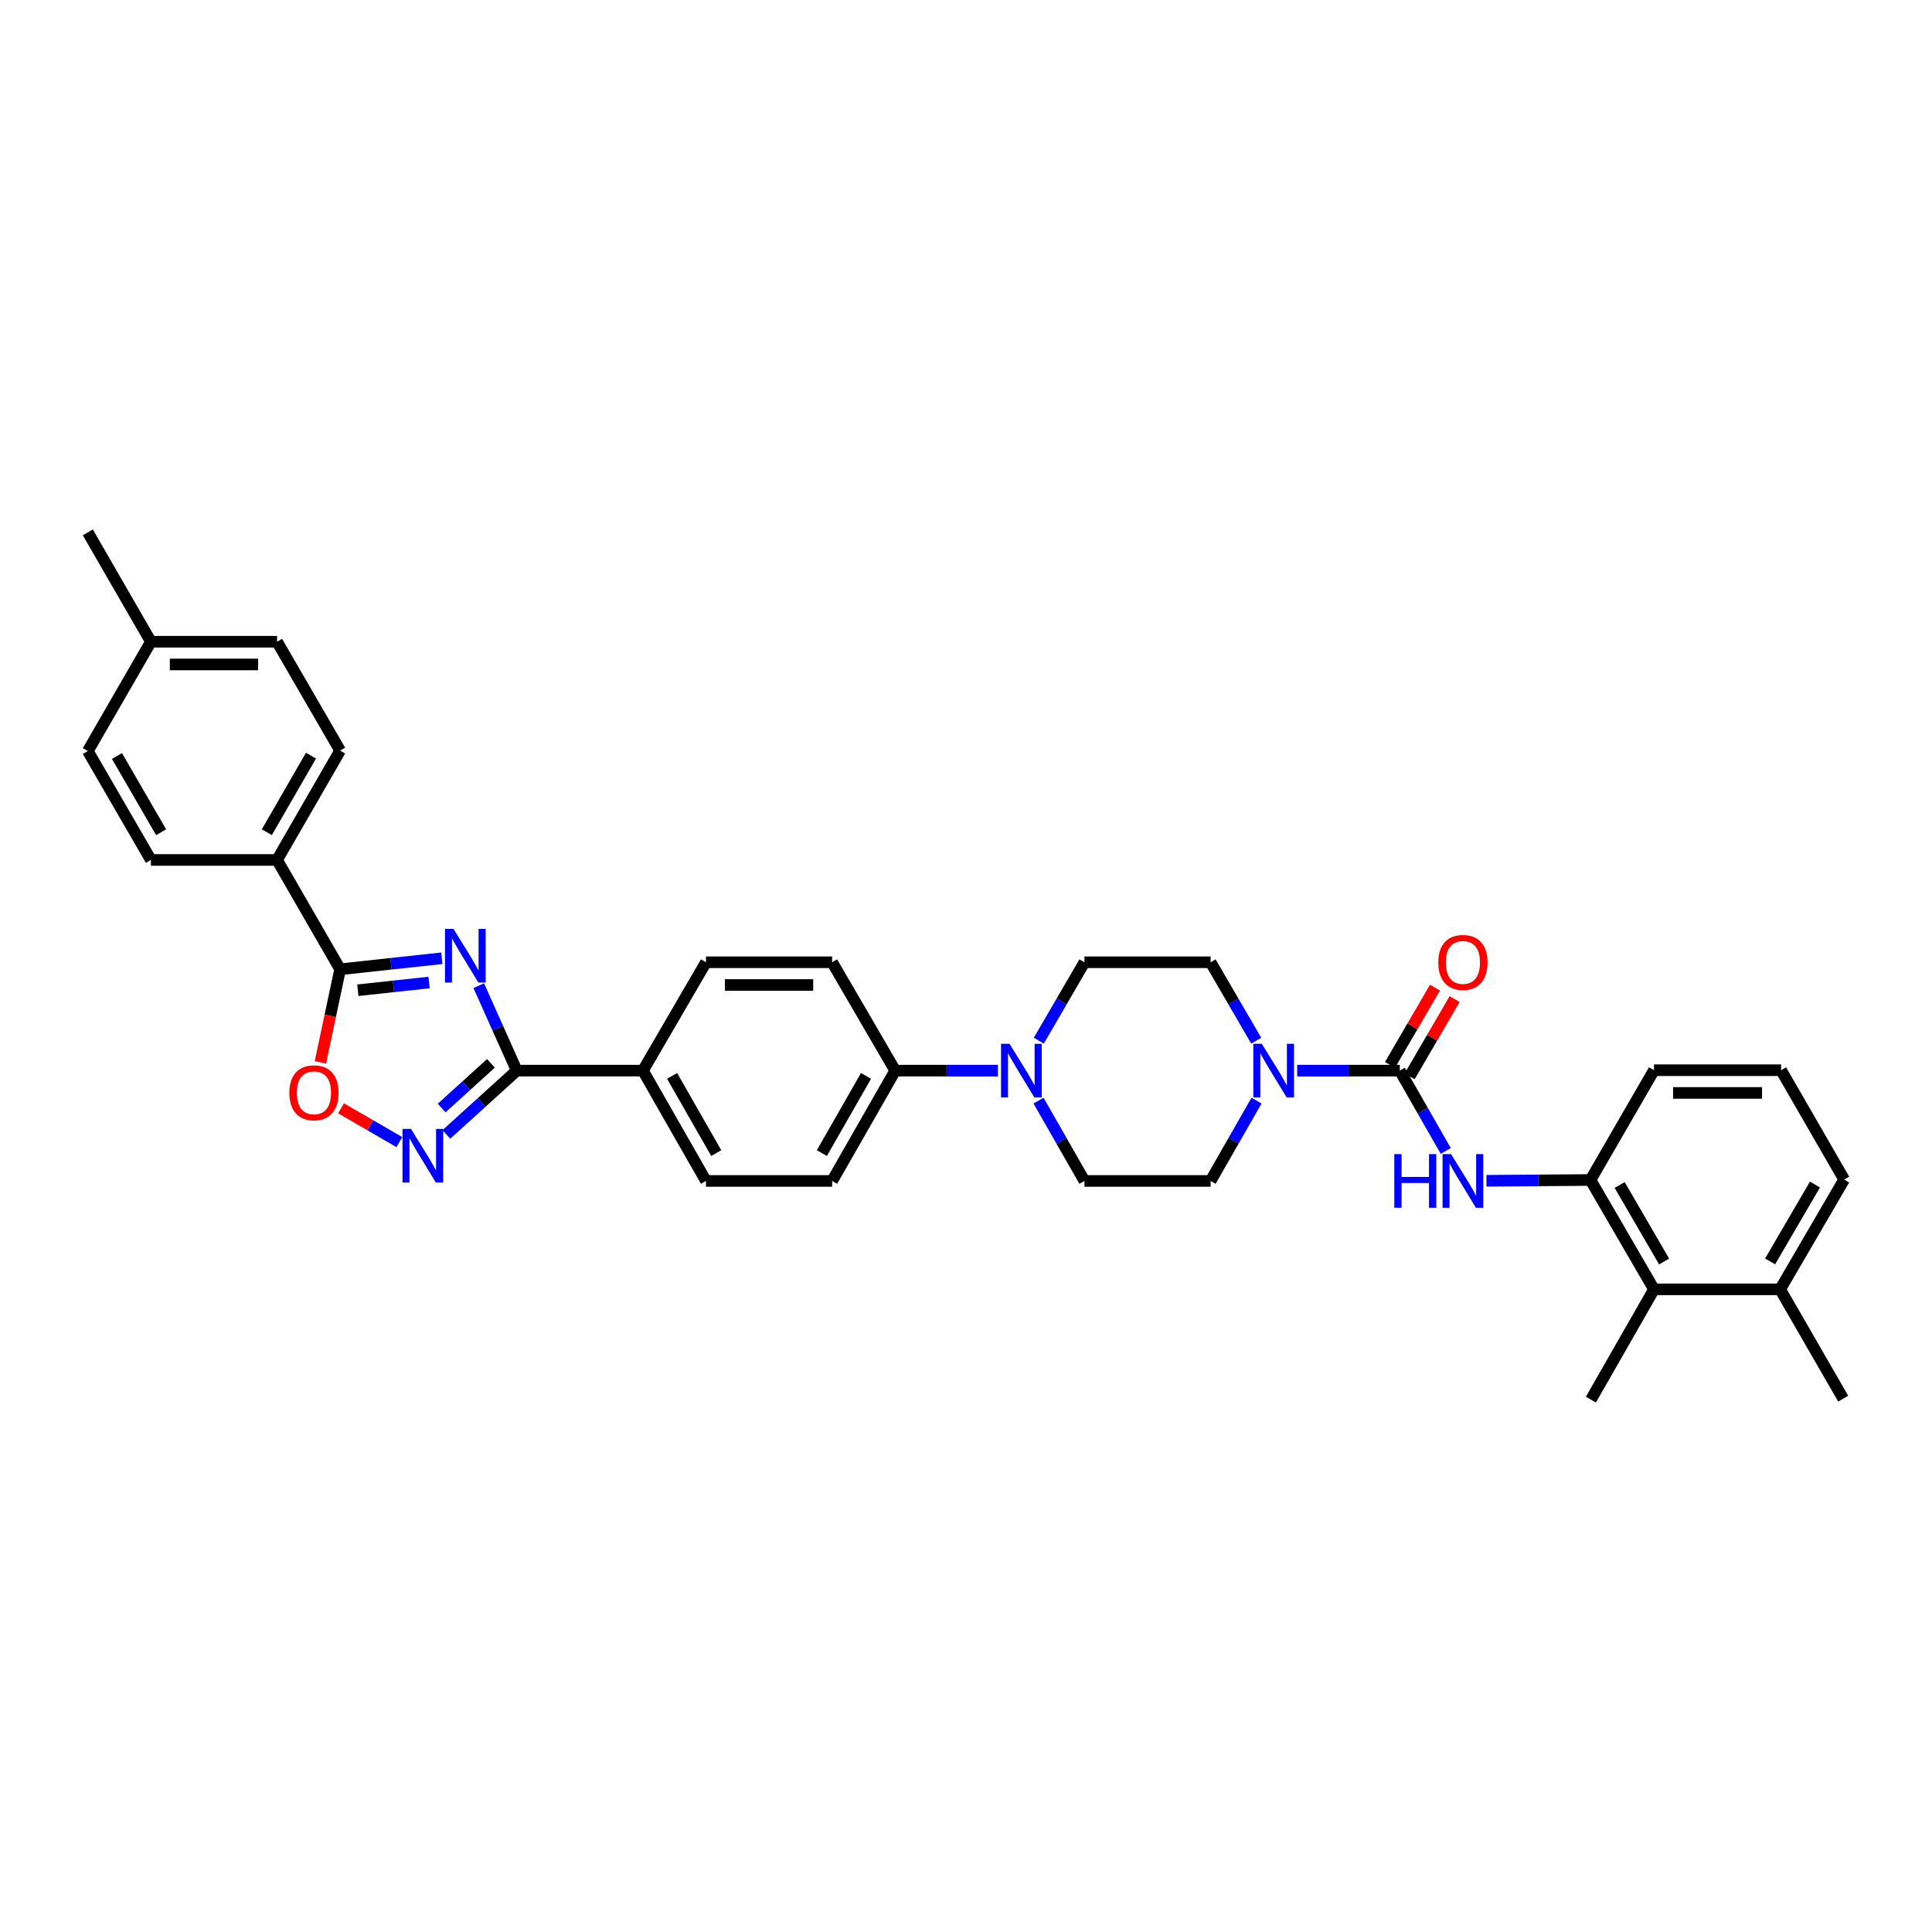 <?xml version='1.0' encoding='iso-8859-1'?>
<svg version='1.1' baseProfile='full'
              xmlns='http://www.w3.org/2000/svg'
                      xmlns:rdkit='http://www.rdkit.org/xml'
                      xmlns:xlink='http://www.w3.org/1999/xlink'
                  xml:space='preserve'
width='1000px' height='1000px' viewBox='0 0 1000 1000'>
<!-- END OF HEADER -->
<rect style='opacity:1.0;fill:#FFFFFF;stroke:none' width='1000' height='1000' x='0' y='0'> </rect>
<path class='bond-0' d='M 247.798,510.186 L 257.637,532.172' style='fill:none;fill-rule:evenodd;stroke:#0000FF;stroke-width:6px;stroke-linecap:butt;stroke-linejoin:miter;stroke-opacity:1' />
<path class='bond-0' d='M 257.637,532.172 L 267.475,554.158' style='fill:none;fill-rule:evenodd;stroke:#000000;stroke-width:6px;stroke-linecap:butt;stroke-linejoin:miter;stroke-opacity:1' />
<path class='bond-1' d='M 228.696,495.992 L 202.376,498.849' style='fill:none;fill-rule:evenodd;stroke:#0000FF;stroke-width:6px;stroke-linecap:butt;stroke-linejoin:miter;stroke-opacity:1' />
<path class='bond-1' d='M 202.376,498.849 L 176.056,501.706' style='fill:none;fill-rule:evenodd;stroke:#000000;stroke-width:6px;stroke-linecap:butt;stroke-linejoin:miter;stroke-opacity:1' />
<path class='bond-1' d='M 222.07,508.547 L 203.646,510.547' style='fill:none;fill-rule:evenodd;stroke:#0000FF;stroke-width:6px;stroke-linecap:butt;stroke-linejoin:miter;stroke-opacity:1' />
<path class='bond-1' d='M 203.646,510.547 L 185.222,512.547' style='fill:none;fill-rule:evenodd;stroke:#000000;stroke-width:6px;stroke-linecap:butt;stroke-linejoin:miter;stroke-opacity:1' />
<path class='bond-3' d='M 267.475,554.158 L 249.256,570.665' style='fill:none;fill-rule:evenodd;stroke:#000000;stroke-width:6px;stroke-linecap:butt;stroke-linejoin:miter;stroke-opacity:1' />
<path class='bond-3' d='M 249.256,570.665 L 231.037,587.171' style='fill:none;fill-rule:evenodd;stroke:#0000FF;stroke-width:6px;stroke-linecap:butt;stroke-linejoin:miter;stroke-opacity:1' />
<path class='bond-3' d='M 254.109,550.39 L 241.356,561.945' style='fill:none;fill-rule:evenodd;stroke:#000000;stroke-width:6px;stroke-linecap:butt;stroke-linejoin:miter;stroke-opacity:1' />
<path class='bond-3' d='M 241.356,561.945 L 228.602,573.499' style='fill:none;fill-rule:evenodd;stroke:#0000FF;stroke-width:6px;stroke-linecap:butt;stroke-linejoin:miter;stroke-opacity:1' />
<path class='bond-10' d='M 267.475,554.158 L 332.772,554.158' style='fill:none;fill-rule:evenodd;stroke:#000000;stroke-width:6px;stroke-linecap:butt;stroke-linejoin:miter;stroke-opacity:1' />
<path class='bond-5' d='M 176.056,501.706 L 170.944,525.786' style='fill:none;fill-rule:evenodd;stroke:#000000;stroke-width:6px;stroke-linecap:butt;stroke-linejoin:miter;stroke-opacity:1' />
<path class='bond-5' d='M 170.944,525.786 L 165.832,549.867' style='fill:none;fill-rule:evenodd;stroke:#FF0000;stroke-width:6px;stroke-linecap:butt;stroke-linejoin:miter;stroke-opacity:1' />
<path class='bond-11' d='M 176.056,501.706 L 143.41,445.116' style='fill:none;fill-rule:evenodd;stroke:#000000;stroke-width:6px;stroke-linecap:butt;stroke-linejoin:miter;stroke-opacity:1' />
<path class='bond-2' d='M 724.544,554.158 L 697.977,554.158' style='fill:none;fill-rule:evenodd;stroke:#000000;stroke-width:6px;stroke-linecap:butt;stroke-linejoin:miter;stroke-opacity:1' />
<path class='bond-2' d='M 697.977,554.158 L 671.41,554.158' style='fill:none;fill-rule:evenodd;stroke:#0000FF;stroke-width:6px;stroke-linecap:butt;stroke-linejoin:miter;stroke-opacity:1' />
<path class='bond-6' d='M 724.544,554.158 L 736.431,574.941' style='fill:none;fill-rule:evenodd;stroke:#000000;stroke-width:6px;stroke-linecap:butt;stroke-linejoin:miter;stroke-opacity:1' />
<path class='bond-6' d='M 736.431,574.941 L 748.319,595.723' style='fill:none;fill-rule:evenodd;stroke:#0000FF;stroke-width:6px;stroke-linecap:butt;stroke-linejoin:miter;stroke-opacity:1' />
<path class='bond-13' d='M 729.628,557.119 L 741.272,537.12' style='fill:none;fill-rule:evenodd;stroke:#000000;stroke-width:6px;stroke-linecap:butt;stroke-linejoin:miter;stroke-opacity:1' />
<path class='bond-13' d='M 741.272,537.12 L 752.915,517.121' style='fill:none;fill-rule:evenodd;stroke:#FF0000;stroke-width:6px;stroke-linecap:butt;stroke-linejoin:miter;stroke-opacity:1' />
<path class='bond-13' d='M 719.459,551.198 L 731.103,531.199' style='fill:none;fill-rule:evenodd;stroke:#000000;stroke-width:6px;stroke-linecap:butt;stroke-linejoin:miter;stroke-opacity:1' />
<path class='bond-13' d='M 731.103,531.199 L 742.747,511.2' style='fill:none;fill-rule:evenodd;stroke:#FF0000;stroke-width:6px;stroke-linecap:butt;stroke-linejoin:miter;stroke-opacity:1' />
<path class='bond-34' d='M 206.707,591.152 L 191.618,582.409' style='fill:none;fill-rule:evenodd;stroke:#0000FF;stroke-width:6px;stroke-linecap:butt;stroke-linejoin:miter;stroke-opacity:1' />
<path class='bond-34' d='M 191.618,582.409 L 176.529,573.666' style='fill:none;fill-rule:evenodd;stroke:#FF0000;stroke-width:6px;stroke-linecap:butt;stroke-linejoin:miter;stroke-opacity:1' />
<path class='bond-4' d='M 650.223,538.652 L 638.415,518.358' style='fill:none;fill-rule:evenodd;stroke:#0000FF;stroke-width:6px;stroke-linecap:butt;stroke-linejoin:miter;stroke-opacity:1' />
<path class='bond-4' d='M 638.415,518.358 L 626.607,498.065' style='fill:none;fill-rule:evenodd;stroke:#000000;stroke-width:6px;stroke-linecap:butt;stroke-linejoin:miter;stroke-opacity:1' />
<path class='bond-37' d='M 650.369,569.687 L 638.488,590.47' style='fill:none;fill-rule:evenodd;stroke:#0000FF;stroke-width:6px;stroke-linecap:butt;stroke-linejoin:miter;stroke-opacity:1' />
<path class='bond-37' d='M 638.488,590.47 L 626.607,611.252' style='fill:none;fill-rule:evenodd;stroke:#000000;stroke-width:6px;stroke-linecap:butt;stroke-linejoin:miter;stroke-opacity:1' />
<path class='bond-8' d='M 769.384,611.163 L 796.304,610.966' style='fill:none;fill-rule:evenodd;stroke:#0000FF;stroke-width:6px;stroke-linecap:butt;stroke-linejoin:miter;stroke-opacity:1' />
<path class='bond-8' d='M 796.304,610.966 L 823.225,610.768' style='fill:none;fill-rule:evenodd;stroke:#000000;stroke-width:6px;stroke-linecap:butt;stroke-linejoin:miter;stroke-opacity:1' />
<path class='bond-7' d='M 516.501,554.158 L 489.934,554.158' style='fill:none;fill-rule:evenodd;stroke:#0000FF;stroke-width:6px;stroke-linecap:butt;stroke-linejoin:miter;stroke-opacity:1' />
<path class='bond-7' d='M 489.934,554.158 L 463.367,554.158' style='fill:none;fill-rule:evenodd;stroke:#000000;stroke-width:6px;stroke-linecap:butt;stroke-linejoin:miter;stroke-opacity:1' />
<path class='bond-16' d='M 537.542,569.687 L 549.423,590.47' style='fill:none;fill-rule:evenodd;stroke:#0000FF;stroke-width:6px;stroke-linecap:butt;stroke-linejoin:miter;stroke-opacity:1' />
<path class='bond-16' d='M 549.423,590.47 L 561.303,611.252' style='fill:none;fill-rule:evenodd;stroke:#000000;stroke-width:6px;stroke-linecap:butt;stroke-linejoin:miter;stroke-opacity:1' />
<path class='bond-17' d='M 537.687,538.652 L 549.495,518.358' style='fill:none;fill-rule:evenodd;stroke:#0000FF;stroke-width:6px;stroke-linecap:butt;stroke-linejoin:miter;stroke-opacity:1' />
<path class='bond-17' d='M 549.495,518.358 L 561.303,498.065' style='fill:none;fill-rule:evenodd;stroke:#000000;stroke-width:6px;stroke-linecap:butt;stroke-linejoin:miter;stroke-opacity:1' />
<path class='bond-9' d='M 823.225,610.768 L 856.106,667.358' style='fill:none;fill-rule:evenodd;stroke:#000000;stroke-width:6px;stroke-linecap:butt;stroke-linejoin:miter;stroke-opacity:1' />
<path class='bond-9' d='M 838.331,613.346 L 861.348,652.959' style='fill:none;fill-rule:evenodd;stroke:#000000;stroke-width:6px;stroke-linecap:butt;stroke-linejoin:miter;stroke-opacity:1' />
<path class='bond-28' d='M 823.225,610.768 L 856.106,553.936' style='fill:none;fill-rule:evenodd;stroke:#000000;stroke-width:6px;stroke-linecap:butt;stroke-linejoin:miter;stroke-opacity:1' />
<path class='bond-18' d='M 856.106,667.358 L 921.403,667.358' style='fill:none;fill-rule:evenodd;stroke:#000000;stroke-width:6px;stroke-linecap:butt;stroke-linejoin:miter;stroke-opacity:1' />
<path class='bond-30' d='M 856.106,667.358 L 823.447,724.446' style='fill:none;fill-rule:evenodd;stroke:#000000;stroke-width:6px;stroke-linecap:butt;stroke-linejoin:miter;stroke-opacity:1' />
<path class='bond-19' d='M 332.772,554.158 L 365.411,611.252' style='fill:none;fill-rule:evenodd;stroke:#000000;stroke-width:6px;stroke-linecap:butt;stroke-linejoin:miter;stroke-opacity:1' />
<path class='bond-19' d='M 347.883,556.883 L 370.73,596.848' style='fill:none;fill-rule:evenodd;stroke:#000000;stroke-width:6px;stroke-linecap:butt;stroke-linejoin:miter;stroke-opacity:1' />
<path class='bond-20' d='M 332.772,554.158 L 365.411,498.065' style='fill:none;fill-rule:evenodd;stroke:#000000;stroke-width:6px;stroke-linecap:butt;stroke-linejoin:miter;stroke-opacity:1' />
<path class='bond-23' d='M 143.41,445.116 L 176.056,388.506' style='fill:none;fill-rule:evenodd;stroke:#000000;stroke-width:6px;stroke-linecap:butt;stroke-linejoin:miter;stroke-opacity:1' />
<path class='bond-23' d='M 138.114,430.746 L 160.966,391.12' style='fill:none;fill-rule:evenodd;stroke:#000000;stroke-width:6px;stroke-linecap:butt;stroke-linejoin:miter;stroke-opacity:1' />
<path class='bond-24' d='M 143.41,445.116 L 78.113,445.116' style='fill:none;fill-rule:evenodd;stroke:#000000;stroke-width:6px;stroke-linecap:butt;stroke-linejoin:miter;stroke-opacity:1' />
<path class='bond-12' d='M 463.367,554.158 L 430.709,498.065' style='fill:none;fill-rule:evenodd;stroke:#000000;stroke-width:6px;stroke-linecap:butt;stroke-linejoin:miter;stroke-opacity:1' />
<path class='bond-35' d='M 463.367,554.158 L 430.709,611.252' style='fill:none;fill-rule:evenodd;stroke:#000000;stroke-width:6px;stroke-linecap:butt;stroke-linejoin:miter;stroke-opacity:1' />
<path class='bond-35' d='M 448.255,556.88 L 425.394,596.846' style='fill:none;fill-rule:evenodd;stroke:#000000;stroke-width:6px;stroke-linecap:butt;stroke-linejoin:miter;stroke-opacity:1' />
<path class='bond-14' d='M 626.607,498.065 L 561.303,498.065' style='fill:none;fill-rule:evenodd;stroke:#000000;stroke-width:6px;stroke-linecap:butt;stroke-linejoin:miter;stroke-opacity:1' />
<path class='bond-15' d='M 626.607,611.252 L 561.303,611.252' style='fill:none;fill-rule:evenodd;stroke:#000000;stroke-width:6px;stroke-linecap:butt;stroke-linejoin:miter;stroke-opacity:1' />
<path class='bond-32' d='M 921.403,667.358 L 954.042,723.949' style='fill:none;fill-rule:evenodd;stroke:#000000;stroke-width:6px;stroke-linecap:butt;stroke-linejoin:miter;stroke-opacity:1' />
<path class='bond-38' d='M 921.403,667.358 L 954.545,610.526' style='fill:none;fill-rule:evenodd;stroke:#000000;stroke-width:6px;stroke-linecap:butt;stroke-linejoin:miter;stroke-opacity:1' />
<path class='bond-38' d='M 916.21,652.906 L 939.41,613.124' style='fill:none;fill-rule:evenodd;stroke:#000000;stroke-width:6px;stroke-linecap:butt;stroke-linejoin:miter;stroke-opacity:1' />
<path class='bond-21' d='M 365.411,611.252 L 430.709,611.252' style='fill:none;fill-rule:evenodd;stroke:#000000;stroke-width:6px;stroke-linecap:butt;stroke-linejoin:miter;stroke-opacity:1' />
<path class='bond-22' d='M 365.411,498.065 L 430.709,498.065' style='fill:none;fill-rule:evenodd;stroke:#000000;stroke-width:6px;stroke-linecap:butt;stroke-linejoin:miter;stroke-opacity:1' />
<path class='bond-22' d='M 375.206,509.832 L 420.914,509.832' style='fill:none;fill-rule:evenodd;stroke:#000000;stroke-width:6px;stroke-linecap:butt;stroke-linejoin:miter;stroke-opacity:1' />
<path class='bond-26' d='M 176.056,388.506 L 143.41,332.158' style='fill:none;fill-rule:evenodd;stroke:#000000;stroke-width:6px;stroke-linecap:butt;stroke-linejoin:miter;stroke-opacity:1' />
<path class='bond-25' d='M 78.113,445.116 L 45.455,388.748' style='fill:none;fill-rule:evenodd;stroke:#000000;stroke-width:6px;stroke-linecap:butt;stroke-linejoin:miter;stroke-opacity:1' />
<path class='bond-25' d='M 83.395,430.762 L 60.534,391.304' style='fill:none;fill-rule:evenodd;stroke:#000000;stroke-width:6px;stroke-linecap:butt;stroke-linejoin:miter;stroke-opacity:1' />
<path class='bond-27' d='M 45.455,388.748 L 78.113,332.158' style='fill:none;fill-rule:evenodd;stroke:#000000;stroke-width:6px;stroke-linecap:butt;stroke-linejoin:miter;stroke-opacity:1' />
<path class='bond-36' d='M 143.41,332.158 L 78.113,332.158' style='fill:none;fill-rule:evenodd;stroke:#000000;stroke-width:6px;stroke-linecap:butt;stroke-linejoin:miter;stroke-opacity:1' />
<path class='bond-36' d='M 133.616,343.924 L 87.908,343.924' style='fill:none;fill-rule:evenodd;stroke:#000000;stroke-width:6px;stroke-linecap:butt;stroke-linejoin:miter;stroke-opacity:1' />
<path class='bond-33' d='M 78.113,332.158 L 45.455,275.554' style='fill:none;fill-rule:evenodd;stroke:#000000;stroke-width:6px;stroke-linecap:butt;stroke-linejoin:miter;stroke-opacity:1' />
<path class='bond-29' d='M 856.106,553.936 L 921.887,553.936' style='fill:none;fill-rule:evenodd;stroke:#000000;stroke-width:6px;stroke-linecap:butt;stroke-linejoin:miter;stroke-opacity:1' />
<path class='bond-29' d='M 865.973,565.703 L 912.02,565.703' style='fill:none;fill-rule:evenodd;stroke:#000000;stroke-width:6px;stroke-linecap:butt;stroke-linejoin:miter;stroke-opacity:1' />
<path class='bond-31' d='M 921.887,553.936 L 954.545,610.526' style='fill:none;fill-rule:evenodd;stroke:#000000;stroke-width:6px;stroke-linecap:butt;stroke-linejoin:miter;stroke-opacity:1' />
<path  class='atom-0' d='M 234.718 480.788
L 243.818 495.496
Q 244.72 496.947, 246.171 499.575
Q 247.622 502.203, 247.701 502.36
L 247.701 480.788
L 251.387 480.788
L 251.387 508.557
L 247.583 508.557
L 237.817 492.476
Q 236.679 490.593, 235.464 488.436
Q 234.287 486.279, 233.934 485.612
L 233.934 508.557
L 230.325 508.557
L 230.325 480.788
L 234.718 480.788
' fill='#0000FF'/>
<path  class='atom-4' d='M 212.728 584.313
L 221.827 599.021
Q 222.73 600.473, 224.181 603.1
Q 225.632 605.728, 225.71 605.885
L 225.71 584.313
L 229.397 584.313
L 229.397 612.082
L 225.593 612.082
L 215.827 596.001
Q 214.689 594.119, 213.473 591.962
Q 212.297 589.804, 211.944 589.138
L 211.944 612.082
L 208.335 612.082
L 208.335 584.313
L 212.728 584.313
' fill='#0000FF'/>
<path  class='atom-5' d='M 653.108 540.274
L 662.207 554.982
Q 663.109 556.433, 664.561 559.061
Q 666.012 561.689, 666.09 561.846
L 666.09 540.274
L 669.777 540.274
L 669.777 568.043
L 665.973 568.043
L 656.206 551.962
Q 655.069 550.079, 653.853 547.922
Q 652.677 545.765, 652.324 545.098
L 652.324 568.043
L 648.715 568.043
L 648.715 540.274
L 653.108 540.274
' fill='#0000FF'/>
<path  class='atom-6' d='M 149.758 565.618
Q 149.758 558.95, 153.052 555.224
Q 156.347 551.498, 162.505 551.498
Q 168.663 551.498, 171.957 555.224
Q 175.252 558.95, 175.252 565.618
Q 175.252 572.364, 171.918 576.208
Q 168.584 580.012, 162.505 580.012
Q 156.386 580.012, 153.052 576.208
Q 149.758 572.403, 149.758 565.618
M 162.505 576.874
Q 166.741 576.874, 169.016 574.05
Q 171.33 571.187, 171.33 565.618
Q 171.33 560.166, 169.016 557.42
Q 166.741 554.636, 162.505 554.636
Q 158.269 554.636, 155.955 557.381
Q 153.68 560.127, 153.68 565.618
Q 153.68 571.226, 155.955 574.05
Q 158.269 576.874, 162.505 576.874
' fill='#FF0000'/>
<path  class='atom-7' d='M 721.687 597.368
L 725.452 597.368
L 725.452 609.173
L 739.65 609.173
L 739.65 597.368
L 743.416 597.368
L 743.416 625.136
L 739.65 625.136
L 739.65 612.311
L 725.452 612.311
L 725.452 625.136
L 721.687 625.136
L 721.687 597.368
' fill='#0000FF'/>
<path  class='atom-7' d='M 751.064 597.368
L 760.163 612.076
Q 761.065 613.527, 762.517 616.155
Q 763.968 618.783, 764.046 618.939
L 764.046 597.368
L 767.733 597.368
L 767.733 625.136
L 763.929 625.136
L 754.162 609.056
Q 753.025 607.173, 751.809 605.016
Q 750.632 602.859, 750.279 602.192
L 750.279 625.136
L 746.671 625.136
L 746.671 597.368
L 751.064 597.368
' fill='#0000FF'/>
<path  class='atom-8' d='M 522.526 540.274
L 531.626 554.982
Q 532.528 556.433, 533.979 559.061
Q 535.43 561.689, 535.509 561.846
L 535.509 540.274
L 539.195 540.274
L 539.195 568.043
L 535.391 568.043
L 525.625 551.962
Q 524.487 550.079, 523.271 547.922
Q 522.095 545.765, 521.742 545.098
L 521.742 568.043
L 518.133 568.043
L 518.133 540.274
L 522.526 540.274
' fill='#0000FF'/>
<path  class='atom-14' d='M 744.455 498.144
Q 744.455 491.476, 747.75 487.75
Q 751.044 484.024, 757.202 484.024
Q 763.36 484.024, 766.654 487.75
Q 769.949 491.476, 769.949 498.144
Q 769.949 504.89, 766.615 508.733
Q 763.281 512.538, 757.202 512.538
Q 751.083 512.538, 747.75 508.733
Q 744.455 504.929, 744.455 498.144
M 757.202 509.4
Q 761.438 509.4, 763.713 506.576
Q 766.027 503.713, 766.027 498.144
Q 766.027 492.692, 763.713 489.946
Q 761.438 487.161, 757.202 487.161
Q 752.966 487.161, 750.652 489.907
Q 748.377 492.652, 748.377 498.144
Q 748.377 503.752, 750.652 506.576
Q 752.966 509.4, 757.202 509.4
' fill='#FF0000'/>
</svg>
